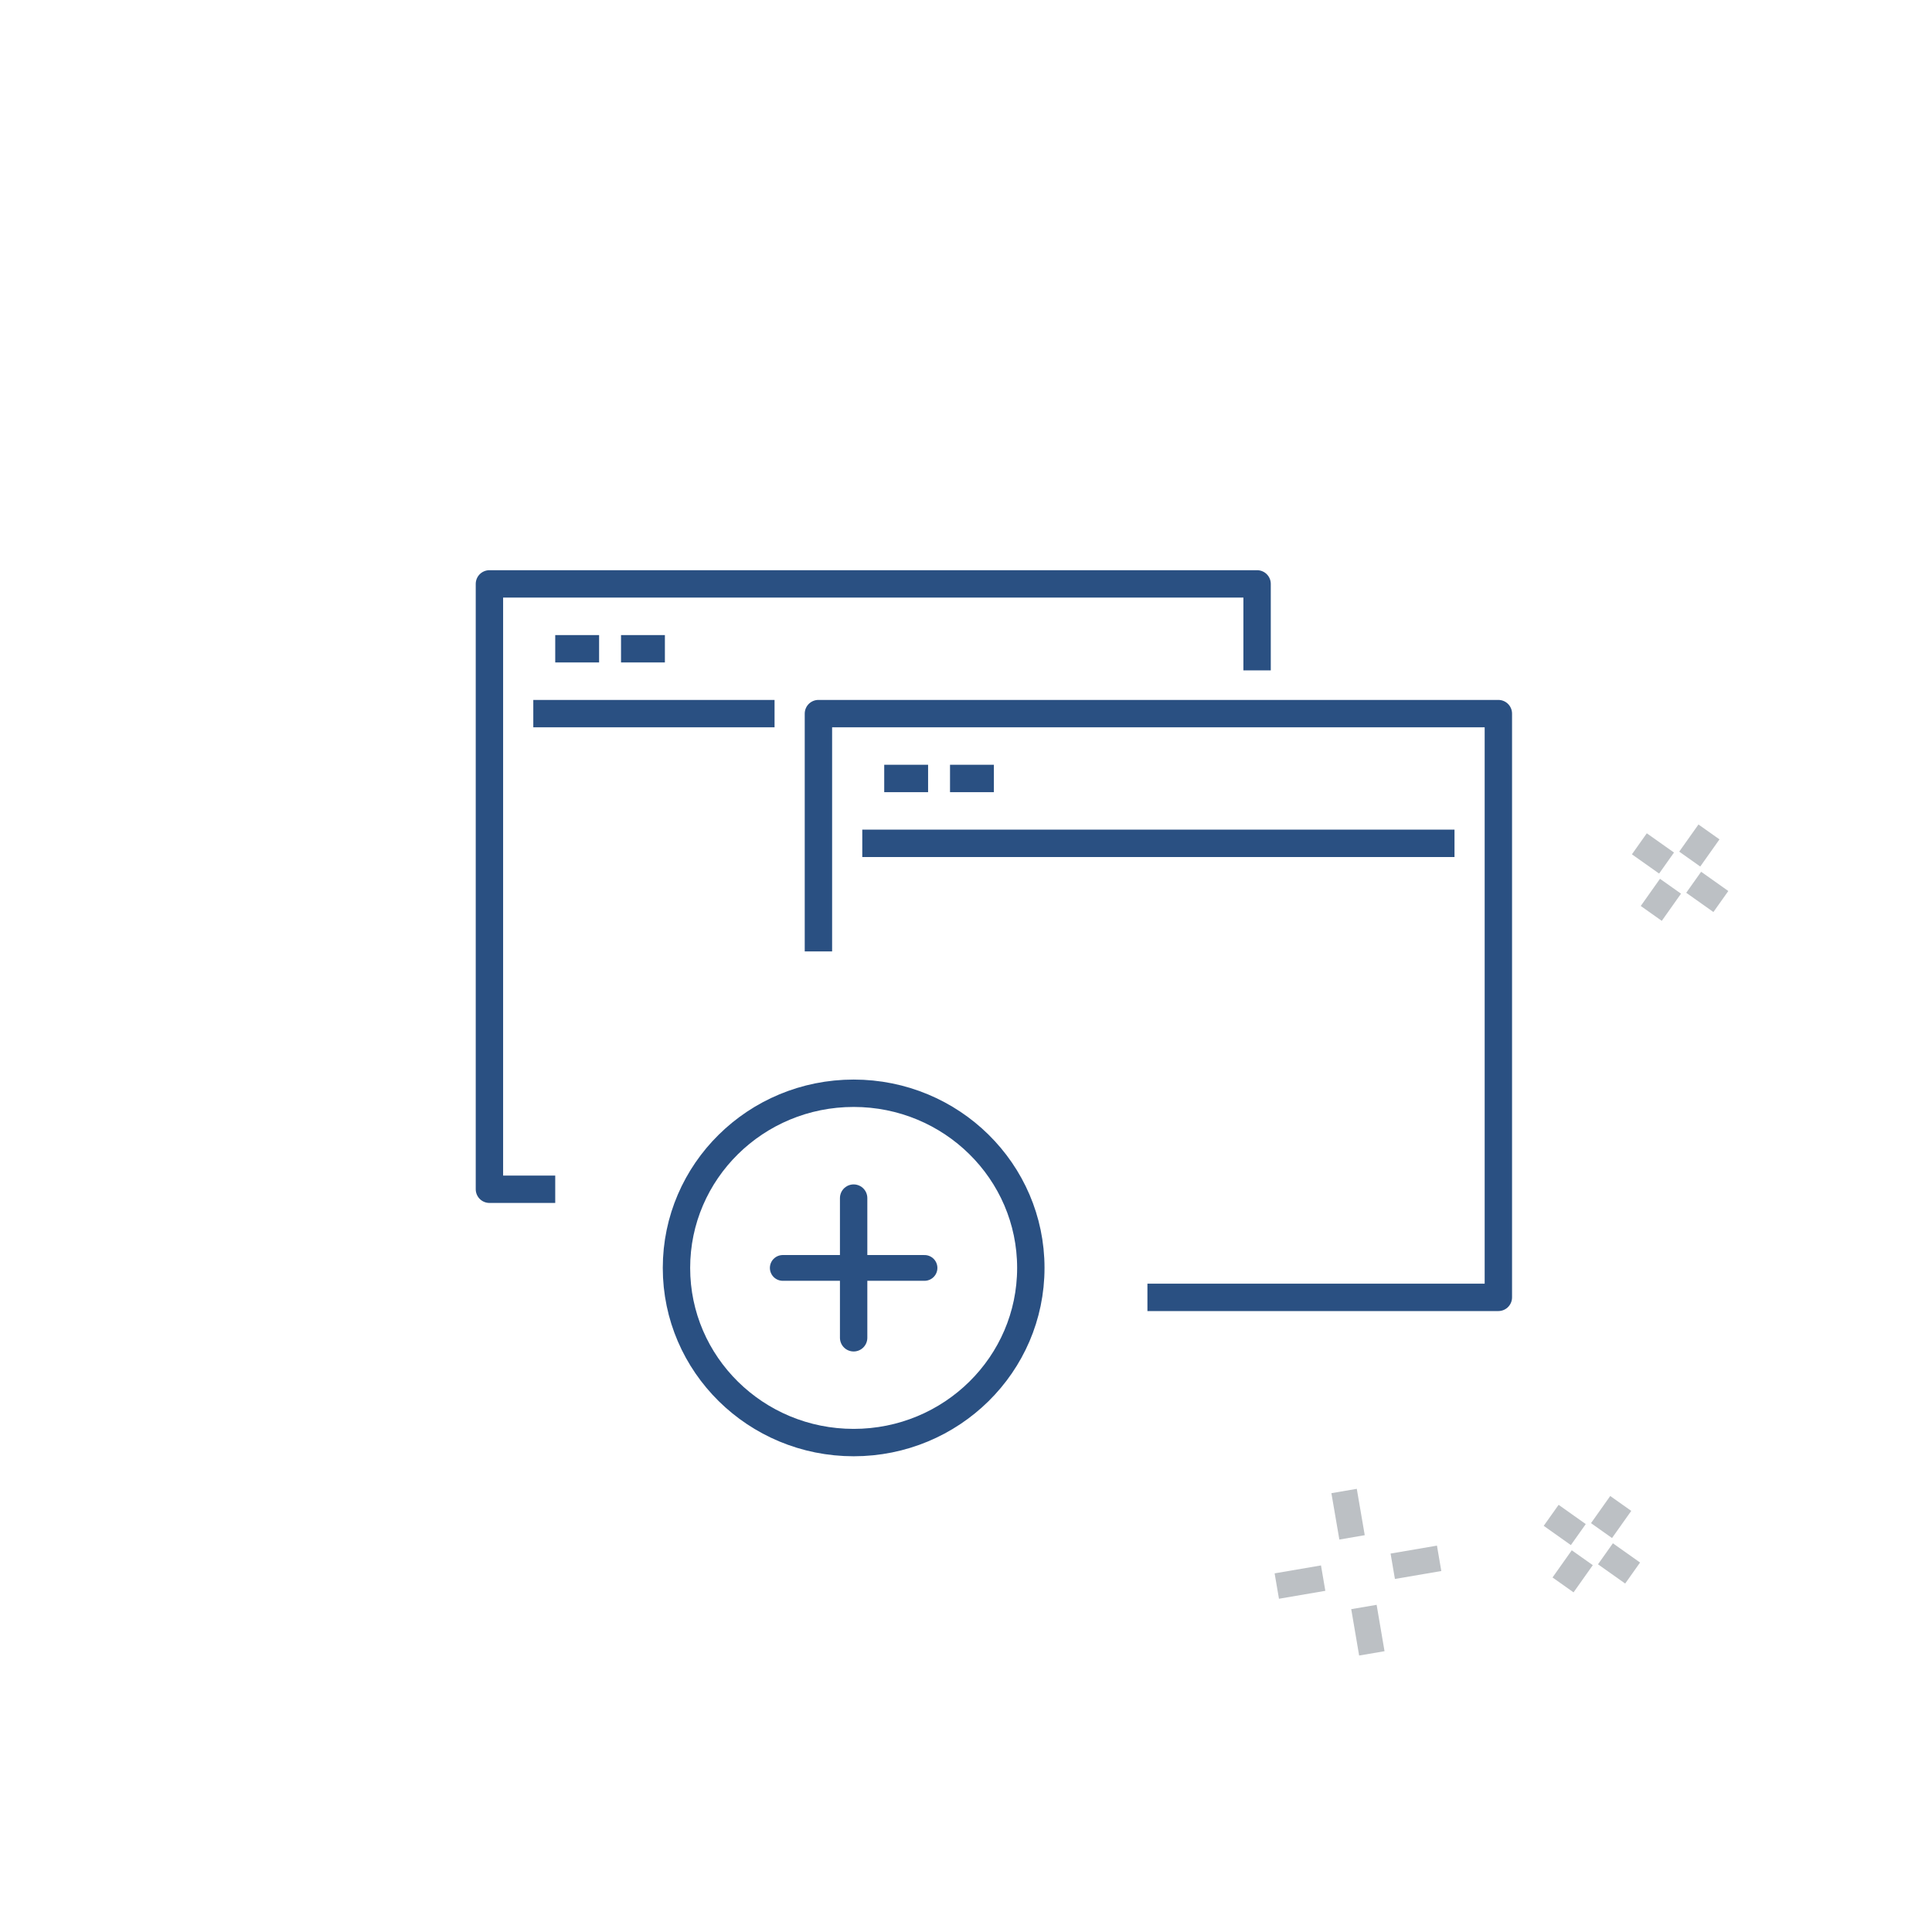 <?xml version="1.0" encoding="utf-8"?>
<!-- Generator: Adobe Illustrator 16.0.0, SVG Export Plug-In . SVG Version: 6.00 Build 0)  -->
<!DOCTYPE svg PUBLIC "-//W3C//DTD SVG 1.1//EN" "http://www.w3.org/Graphics/SVG/1.1/DTD/svg11.dtd">
<svg version="1.1" id="Layer_1" xmlns="http://www.w3.org/2000/svg" xmlns:xlink="http://www.w3.org/1999/xlink" x="0px" y="0px"
	 width="150px" height="150px" viewBox="0 0 150 150" enable-background="new 0 0 150 150" xml:space="preserve">
<g>
	<path fill="none" stroke="#2A5082" stroke-width="2" stroke-linejoin="round" stroke-miterlimit="10" d="M124.941,85.256"/>
	<path fill="none" stroke="#2A5082" stroke-width="2" stroke-linejoin="round" stroke-miterlimit="10" d="M152.447,87.127"/>
	<g>
		
			<line fill="none" stroke="#BCC0C4" stroke-width="2" stroke-miterlimit="10" x1="104.973" y1="119.361" x2="104.355" y2="115.761"/>
		
			<line fill="none" stroke="#BCC0C4" stroke-width="2" stroke-miterlimit="10" x1="106.509" y1="128.367" x2="105.895" y2="124.766"/>
		<line fill="none" stroke="#BCC0C4" stroke-width="2" stroke-miterlimit="10" x1="102.73" y1="122.525" x2="99.13" y2="123.141"/>
		
			<line fill="none" stroke="#BCC0C4" stroke-width="2" stroke-miterlimit="10" x1="111.734" y1="120.988" x2="108.133" y2="121.604"/>
	</g>
	<g>
		
			<line fill="none" stroke="#BCC0C4" stroke-width="2" stroke-miterlimit="10" x1="126.756" y1="122.13" x2="124.646" y2="120.636"/>
		<line fill="none" stroke="#BCC0C4" stroke-width="2" stroke-miterlimit="10" x1="122.54" y1="119.145" x2="120.432" y2="117.65"/>
		
			<line fill="none" stroke="#BCC0C4" stroke-width="2" stroke-miterlimit="10" x1="124.341" y1="118.835" x2="125.834" y2="116.727"/>
		
			<line fill="none" stroke="#BCC0C4" stroke-width="2" stroke-miterlimit="10" x1="121.354" y1="123.052" x2="122.848" y2="120.941"/>
	</g>
	<g>
		<line fill="none" stroke="#BCC0C4" stroke-width="2" stroke-miterlimit="10" x1="133.607" y1="69.994" x2="131.497" y2="68.499"/>
		<line fill="none" stroke="#BCC0C4" stroke-width="2" stroke-miterlimit="10" x1="129.391" y1="67.007" x2="127.279" y2="65.513"/>
		<line fill="none" stroke="#BCC0C4" stroke-width="2" stroke-miterlimit="10" x1="131.191" y1="66.699" x2="132.684" y2="64.591"/>
		<line fill="none" stroke="#BCC0C4" stroke-width="2" stroke-miterlimit="10" x1="128.204" y1="70.917" x2="129.697" y2="68.807"/>
	</g>
</g>
<g>
	<polyline fill="none" stroke="#2A5082" stroke-width="2.126" stroke-linejoin="round" stroke-miterlimit="10" points="97.6,52.048 
		97.6,45.333 37.999,45.333 37.999,92.333 43.108,92.333 	"/>
	
		<line fill="none" stroke="#2A5082" stroke-width="2.126" stroke-linejoin="round" stroke-miterlimit="10" x1="41.405" y1="55.405" x2="60.136" y2="55.405"/>
	
		<line fill="none" stroke="#2A5082" stroke-width="2.126" stroke-linejoin="round" stroke-miterlimit="10" x1="43.108" y1="50.369" x2="46.514" y2="50.369"/>
	
		<line fill="none" stroke="#2A5082" stroke-width="2.126" stroke-linejoin="round" stroke-miterlimit="10" x1="48.216" y1="50.369" x2="51.622" y2="50.369"/>
	<polyline fill="none" stroke="#2A5082" stroke-width="2.126" stroke-linejoin="round" stroke-miterlimit="10" points="
		63.542,73.869 63.542,55.405 116.332,55.405 116.332,100.727 89.086,100.727 	"/>
	
		<line fill="none" stroke="#2A5082" stroke-width="2.126" stroke-linejoin="round" stroke-miterlimit="10" x1="66.947" y1="65.476" x2="112.927" y2="65.476"/>
	
		<line fill="none" stroke="#2A5082" stroke-width="2.126" stroke-linejoin="round" stroke-miterlimit="10" x1="68.651" y1="60.44" x2="72.057" y2="60.44"/>
	
		<line fill="none" stroke="#2A5082" stroke-width="2.126" stroke-linejoin="round" stroke-miterlimit="10" x1="73.759" y1="60.44" x2="77.165" y2="60.44"/>
</g>
<path fill="none" stroke="#2A5082" stroke-width="2.126" stroke-linecap="round" stroke-linejoin="round" d="M52.521,98.441
	c0-7.489,6.158-13.561,13.756-13.561c7.599,0,13.756,6.07,13.756,13.561s-6.157,13.56-13.756,13.56
	C58.679,112.001,52.521,105.932,52.521,98.441"/>
<line fill="none" stroke="#2A5082" stroke-width="2.126" stroke-linecap="round" stroke-linejoin="round" x1="66.276" y1="93.02" x2="66.276" y2="103.865"/>
<line fill="none" stroke="#2A5082" stroke-width="2" stroke-linecap="round" stroke-linejoin="round" x1="60.774" y1="98.441" x2="71.779" y2="98.441"/>
</svg>
